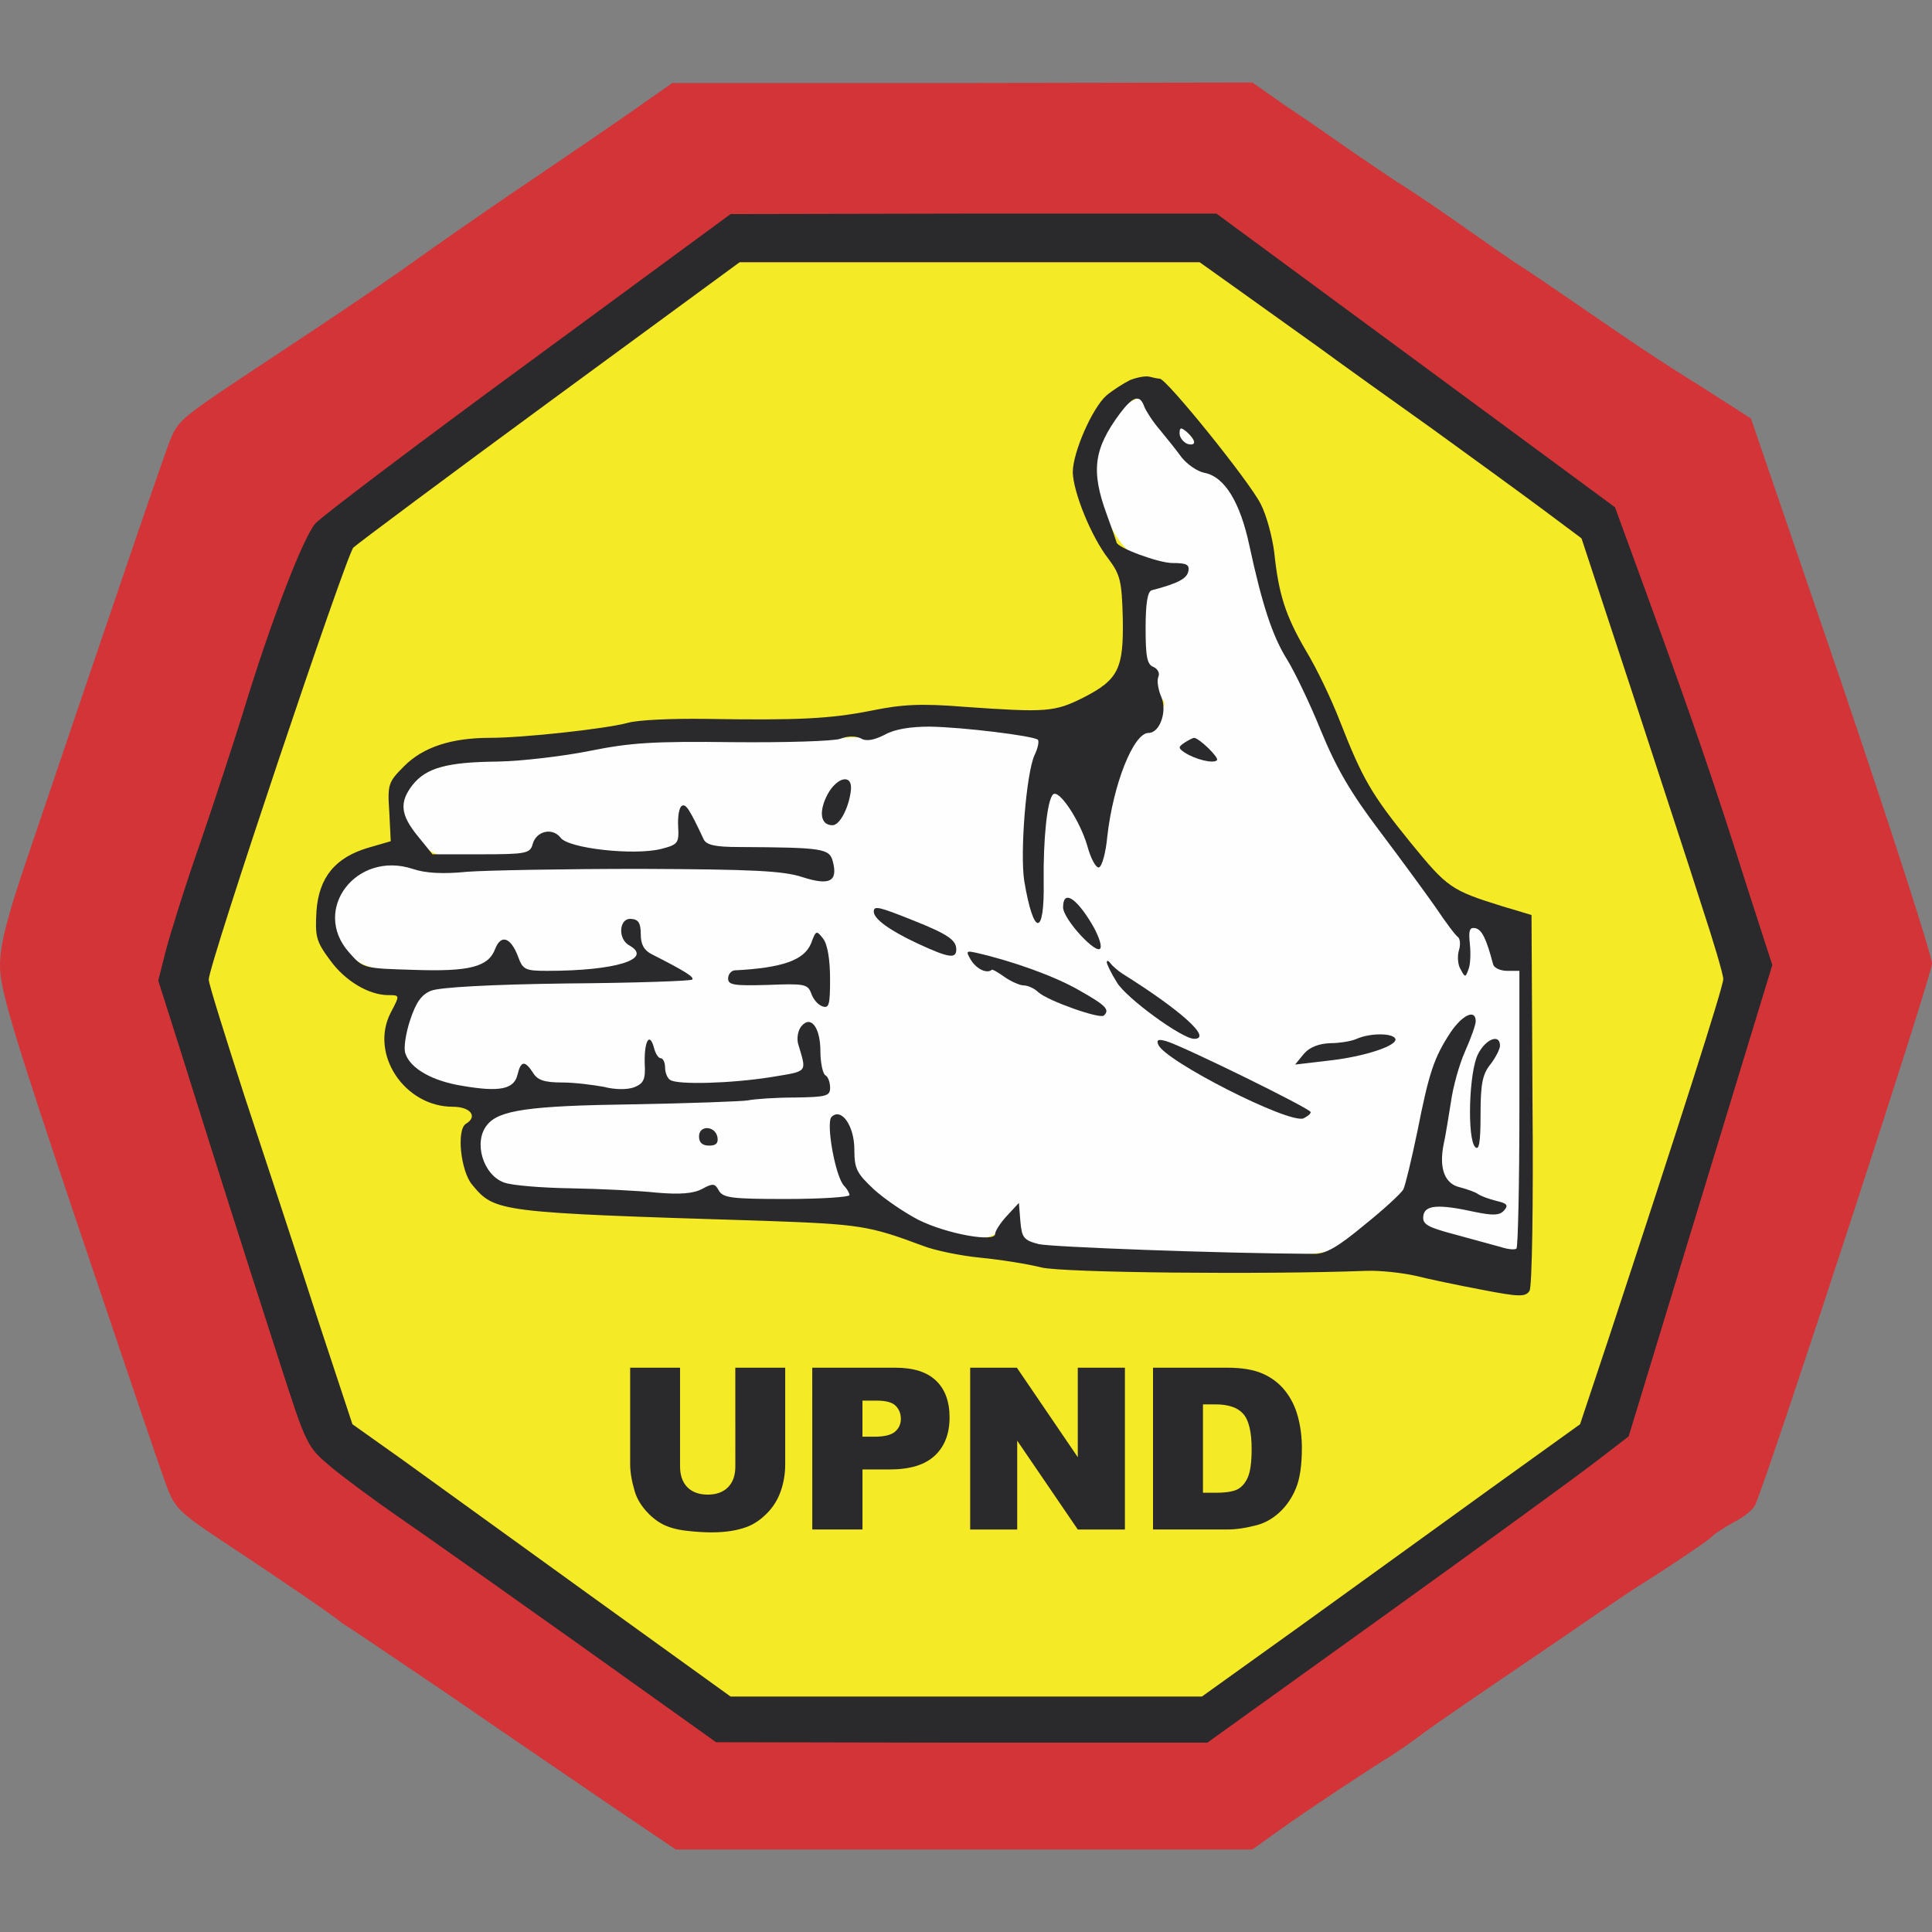 <?xml version="1.0" encoding="utf-8"?>
<!-- Generator: Adobe Illustrator 23.0.1, SVG Export Plug-In . SVG Version: 6.00 Build 0)  -->
<svg version="1.1" id="Layer_1" xmlns="http://www.w3.org/2000/svg" xmlns:xlink="http://www.w3.org/1999/xlink" x="0px" y="0px"
	 viewBox="0 0 1000 1000" style="enable-background:new 0 0 1000 1000;" xml:space="preserve">
<rect x="0" y="0" width="1000" height="1000" fill="#808080" stroke="none"/>
<style type="text/css">
	.st0{fill:#D23438;}
	.st1{fill:#F5EA26;}
	.st2{fill:#FEFEFE;}
	.st3{fill:#2A292B;}
</style>
<g id="g916" transform="matrix(.1 0 0 -.1 0 364)">
	<path id="path874" class="st0" d="M3278.9,3069.6c-110.6-77.9-336.7-231.2-502.5-344.2c-165.8-110.6-404.5-276.4-532.7-366.8
		c-253.8-180.9-392-276.4-874.4-595.5c-422.1-278.9-444.7-296.5-484.9-392c-30.2-70.4-281.4-809-736.2-2150.8
		C35.2-1111.3,0-1249.4,0-1360c0-120.6,67.8-346.7,404.5-1346.7c223.6-663.3,427.1-1263.8,454.8-1336.7
		c45.2-123.1,65.3-143.2,304-301.5c309-203.5,577.9-389.4,595.5-407c7.5-7.5,32.7-22.6,55.3-37.7c22.6-12.6,253.8-170.9,515.1-346.7
		c258.8-178.4,628.1-429.6,819.1-560.3l349.2-236.2h2984.9l150.8,108c140.7,100.5,482.4,326.6,575.4,381.9
		c22.6,15.1,100.5,67.8,173.4,123.1c72.9,52.8,248.7,173.4,389.4,268.8c140.7,95.5,351.8,238.7,467.3,319.1
		c115.6,77.9,228.6,155.8,251.3,168.3c153.3,95.5,341.7,223.6,366.8,246.2c15.1,17.6,70.4,52.8,120.6,80.4
		c50.3,25.1,98,65.3,108,87.9c90.5,218.6,914.6,2743.7,914.6,2801.5c0,40.2-211.1,693.5-467.3,1449.7l-469.8,1371.9L8811.6,1635
		c-246.2,153.3-334.2,213.6-703.5,467.3c-95.5,65.3-198.5,135.7-231.2,155.8c-32.7,20.1-163.3,110.6-291.5,201
		c-128.1,90.5-268.8,185.9-314.1,213.6s-163.3,108-266.3,178.4c-100.5,70.4-258.8,180.9-354.3,243.7l-168.3,118.1l-1502.5-2.5h-1500
		L3278.9,3069.6z"/>
	<path id="path876" class="st1" d="M3630.7,2187.7c-67.8-52.8-442.2-321.6-829.1-600.5s-768.8-555.3-849.2-615.6l-148.2-108
		l-148.2-452.3c-82.9-248.7-251.3-766.3-376.9-1148.2l-226.1-696l366.8-1125.6c201-618.1,371.9-1138.2,374.4-1150.8
		c5-15.1,452.3-344.2,995-736.2l984.9-708.5h2452.3l153.3,108c155.8,108,783.9,560.3,1444.7,1040.2l374.4,271.4l243.7,741.2
		c133.2,407,301.5,917.1,371.9,1135.7c72.9,216.1,130.7,407,130.7,422.1c0,25.1-575.4,1809-711.1,2208.5
		c-35.2,100.5-57.8,118.1-1035.2,819.1c-399.5,288.9-781.4,560.3-844.2,608l-115.6,82.9H3756.3L3630.7,2187.7z"/>
	<path id="path878" class="st2" d="M5809,1529.4c-72.9-67.8-155.8-233.7-155.8-306.5c0-120.6,100.5-359.3,183.4-429.6
		c77.9-67.8,77.9-70.4,80.4-319.1c2.5-155.8,15.1-263.8,32.7-281.4c17.6-17.6,30.2-52.8,30.2-82.9s12.6-65.3,30.2-82.9
		c40.2-40.2,17.6-60.3-188.4-165.8c-191-100.5-402-125.6-429.6-52.8c-7.5,25.1-47.7,37.7-120.6,37.7c-60.3,0-191,15.1-291.5,35.2
		c-180.9,35.2-294,25.1-397-30.2c-27.6-15.1-90.5-27.6-138.2-27.6c-47.7-2.5-351.8-5-675.9-10.1c-379.4-5-615.6-20.1-663.3-40.2
		c-37.7-15.1-233.7-40.2-432.2-52.8c-366.8-25.1-484.9-57.8-555.3-148.2c-80.4-103-2.5-294,143.2-354.3
		c138.2-57.8,62.8-110.6-100.5-67.8c-113.1,30.2-291.5,7.5-349.2-42.7c-25.1-22.6-60.3-85.4-77.9-140.7
		c-30.2-87.9-27.6-110.6,12.6-185.9c70.4-128.1,158.3-168.3,376.9-168.3c103,0,188.4-7.5,188.4-17.6c0-10.1-35.2-40.2-75.4-62.8
		c-123.1-75.4-191-301.5-118.1-397c57.8-75.4,191-123.1,354.3-130.7c130.7-5,165.8-12.6,175.9-50.3c7.5-30.2-12.6-55.3-62.8-80.4
		c-143.2-75.4-155.8-213.6-30.2-329.1c57.8-52.8,87.9-60.3,281.4-60.3c118.1,0,339.2-12.6,489.9-25.1
		c233.7-22.6,278.9-20.1,314.1,10.1c37.7,35.2,47.7,35.2,85.4-5c37.7-35.2,95.5-42.7,359.3-42.7c173.4,0,321.6,7.5,329.1,20.1
		c25.1,40.2,123.1,12.6,261.3-80.4c158.3-105.5,392-160.8,472.4-110.6c27.6,17.6,67.8,10.1,135.7-25.1
		c87.9-45.2,168.3-52.8,829.1-70.4c768.8-20.1,768.8-20.1,904.5,93c75.4,62.8,251.3,82.9,339.2,37.7c22.6-12.6,87.9-35.2,143.2-47.7
		c191-47.7,339.2-80.4,364.3-80.4c17.6,0,22.6,256.3,20.1,736.2l-7.5,733.7l-65.3-7.5c-67.8-7.5-108,40.2-82.9,103
		c5,17.6-12.6,57.8-40.2,87.9c-45.2,47.7-60.3,50.3-108,27.6c-40.2-22.6-55.3-22.6-62.8,0c-5,17.6-47.7,77.9-90.5,135.7
		c-45.2,57.8-163.3,213.6-263.8,344.2C6982.4-447.9,6922.1-339.9,6809-45.9c-30.2,77.9-93,203.5-135.7,276.4
		c-98,163.3-125.6,248.7-198.5,638.2c-25.1,128.1-50.3,175.9-133.2,263.8c-57.8,60.3-123.1,148.2-145.7,198.5
		c-30.2,62.8-80.4,113.1-155.8,150.8c-60.3,32.7-110.6,67.8-110.6,77.9C5929.6,1597.3,5864.3,1579.7,5809,1529.4z"/>
	<g id="g914">
		<g id="text1886" transform="scale(1,-1)">
			<path id="path12061" class="st3" d="M3806,3439.2h258.2v499.3c0,49.5-7.8,96.4-23.4,140.5c-15.2,43.8-39.4,82.3-72.5,115.4
				c-32.8,32.8-67.2,55.8-103.4,69.1c-50.3,18.7-110.6,28-181.1,28c-40.8,0-85.3-2.9-133.7-8.6c-48-5.7-88.2-16.9-120.5-33.7
				c-32.4-17.1-62.1-41.3-89.1-72.6c-26.7-31.2-44.9-63.4-54.8-96.5c-16-53.3-24-100.5-24-141.7v-499.3h258.2v511.3
				c0,45.7,12.6,81.5,37.7,107.4c25.5,25.5,60.7,38.3,105.7,38.3c44.6,0,79.4-12.6,104.5-37.7c25.5-25.5,38.3-61.5,38.3-108
				L3806,3439.2z"/>
			<path id="path12063" class="st3" d="M4204.2,3439.2h430.2c93.7,0,163.8,22.3,210.2,66.8c46.8,44.6,70.3,108,70.3,190.2
				c0,84.5-25.5,150.6-76.5,198.2c-50.7,47.6-128.2,71.4-232.5,71.4h-141.7v310.8h-259.9L4204.2,3439.2z M4464.1,3796.3h63.4
				c49.9,0,84.9-8.6,105.1-25.7c20.2-17.5,30.3-39.8,30.3-66.8c0-26.3-8.8-48.6-26.3-66.8s-50.5-27.4-98.8-27.4h-73.7L4464.1,3796.3
				z"/>
			<path id="path12065" class="st3" d="M5021.7,3439.2h241.6l315.3,463.3v-463.3h243.9v837.5h-243.9l-313.6-459.9v459.9h-243.4
				V3439.2z"/>
			<path id="path12067" class="st3" d="M5967.7,3439.2h384.5c75.8,0,136.9,10.3,183.4,30.8c46.8,20.6,85.5,50.1,116,88.5
				c30.5,38.5,52.6,83.2,66.3,134.2c13.7,51,20.6,105.1,20.6,162.2c0,89.5-10.3,159-30.8,208.5c-20.2,49.1-48.4,90.4-84.5,124
				c-36.2,33.1-75,55.2-116.5,66.3c-56.7,15.2-108.2,22.9-154.2,22.9h-384.5V3439.2z M6226.5,3628.9v457.6h63.4
				c54.1,0,92.5-5.9,115.4-17.7c22.9-12.2,40.8-33.1,53.7-62.8c12.9-30.1,19.4-78.6,19.4-145.7c0-88.7-14.5-149.5-43.4-182.2
				c-28.9-32.8-76.9-49.1-144-49.1H6226.5z"/>
		</g>
		<path id="path880" class="st3" d="M2738.7,1765.6C2165.8,1346,1668.3,969.1,1633.2,931.5c-62.8-70.4-231.2-505-376.9-984.9
			c-45.2-145.7-143.2-444.7-218.6-665.8c-77.9-221.1-155.8-472.4-178.4-557.8l-40.2-158.3L952.3-1855
			c145.7-464.8,273.9-871.9,492.5-1547.7c143.2-444.7,143.2-444.7,271.4-552.8c70.4-57.8,226.1-173.4,346.7-256.3
			c120.6-82.9,540.2-379.4,932.2-658.3l711.1-507.5l1271.4-2.5h1271.4l927.1,665.8c510.1,366.8,1000,723.6,1090.5,794l163.3,125.6
			l371.9,1221.1L9173.4-1355l-130.7,404.5c-175.9,557.8-286.4,874.4-500,1462.3l-183.4,502.5l-1032.7,761.3l-1030.2,758.8H5040.2
			l-1258.8-2.5L2738.7,1765.6z M6409.5,2140c113.1-80.4,299-213.6,414.6-296.5c113.1-82.9,379.4-273.9,587.9-422.1
			c208.5-150.8,467.3-339.2,575.4-419.6l198.5-148.2l258.8-786.4C8585.4-365,8751.3-867.5,8809-1051
			c60.3-183.4,110.6-351.8,110.6-376.9c0-40.2-228.6-753.8-595.5-1866.8l-145.7-437.2L7713.6-4066c-256.3-185.9-696-502.5-977.4-706
			l-515.1-369.3H3781.4l-728.6,525.1c-399.5,288.9-841.7,608-977.4,706l-251.3,178.4L1638.2-3169
			c-100.5,311.6-268.8,821.6-371.9,1133.2c-100.5,311.6-185.9,582.9-185.9,605.5c0,77.9,711.1,2196,748.7,2236.2
			c25.1,22.6,482.4,364.3,1020.1,758.8l979.9,718.6h2379.4L6409.5,2140z"/>
		<path id="path882" class="st3" d="M5849.2,1672.7c-35.2-17.6-90.5-52.8-123.1-80.4c-72.9-65.3-173.4-294-173.4-397
			c2.5-103,95.5-334.2,185.9-449.7c60.3-80.4,67.8-115.6,72.9-304c5-263.8-22.6-319.1-203.5-412.1c-150.8-75.4-191-77.9-620.6-47.7
			c-218.6,17.6-319.1,12.6-477.4-20.1c-216.1-42.7-379.4-50.3-856.8-42.7c-168.3,2.5-349.2-5-402-20.1
			c-123.1-32.7-545.2-77.9-713.6-77.9c-201,0-346.7-47.7-444.7-145.7c-82.9-82.9-87.9-93-77.9-238.7l7.5-150.8l-113.1-32.7
			c-173.4-50.3-258.8-153.3-271.4-329.1c-7.5-130.7-2.5-155.8,70.4-253.8c77.9-108,201-180.9,301.5-180.9c60.3,0,60.3,0,12.6-90.5
			c-110.6-213.6,70.4-487.4,321.6-487.4c90.5,0,130.7-50.3,67.8-87.9c-50.3-30.2-27.6-246.2,32.7-316.6
			c118.1-140.7,125.6-143.2,1512.6-185.9c495-17.6,540.2-25.1,816.6-128.1c62.8-25.1,198.5-52.8,301.5-62.8s246.2-32.7,314.1-50.3
			c110.6-27.6,1155.8-37.7,1683.4-17.6c70.4,2.5,183.4-10.1,251.3-25.1c70.4-17.6,226.1-50.3,346.7-72.9
			c193.5-37.7,226.1-37.7,246.2-5c12.6,20.1,20.1,439.7,15.1,989.9l-5,954.8l-150.8,45.2c-266.3,82.9-283.9,95.5-474.9,329.1
			C7098-470.6,7052.8-392.7,6934.7-91.2c-42.7,110.6-120.6,273.9-175.9,364.3c-105.5,180.9-140.7,291.5-163.3,507.5
			c-10.1,80.4-40.2,193.5-70.4,251.3c-57.8,115.6-487.4,648.2-522.6,648.2c-10.1,0-32.7,5-52.8,10.1
			C5932.2,1695.3,5886.9,1687.7,5849.2,1672.7z M5922.1,1537c10.1-25.1,45.2-80.4,80.4-120.6c35.2-42.7,87.9-108,113.1-143.2
			c27.6-35.2,80.4-72.9,118.1-80.4c105.5-20.1,185.9-153.3,233.7-379.4c65.3-301.5,118.1-464.8,193.5-585.4
			c37.7-60.3,118.1-226.1,175.9-369.3c80.4-196,155.8-324.1,304-520.1c108-143.2,238.7-321.6,291.5-397
			c50.3-75.4,103-145.7,115.6-153.3c10.1-10.1,12.6-40.2,2.5-70.4c-7.5-27.6-5-72.9,10-95.5c22.6-42.7,25.1-42.7,40.2,0
			c10.1,22.6,12.6,82.9,7.5,130.7c-7.5,70.4-2.5,87.9,27.6,82.9c35.2-7.5,57.8-55.3,93-188.4c5-17.6,37.7-32.7,72.9-32.7h62.8
			v-711.1c0-392-7.5-718.6-15.1-726.1c-7.5-7.5-42.7-5-80.4,7.5c-37.7,10.1-145.7,40.2-238.7,65.3
			c-143.2,37.7-168.3,52.8-163.3,95.5c7.5,57.8,77.9,62.8,271.4,20.1c87.9-17.6,123.1-17.6,145.7,7.5c25.1,27.6,17.6,37.7-37.7,50.3
			c-40.2,10.1-80.4,25.1-95.5,35.2c-12.6,10.1-55.3,25.1-93,35.2c-80.4,17.6-110.6,98-85.4,223.6c10.1,42.7,25.1,143.2,37.7,218.6
			c10.1,75.4,42.7,193.5,72.9,261.3s55.3,138.2,55.3,155.8c0,65.3-67.8,35.2-130.7-57.8c-85.4-130.7-110.6-206-170.9-510.1
			c-30.2-145.7-62.8-281.4-72.9-301.5c-10.1-20.1-103-105.5-203.5-185.9c-135.7-113.1-201-150.8-261.3-148.2
			c-489.9,2.5-1354.3,35.2-1422.1,50.3c-77.9,20.1-87.9,32.7-95.5,118.1l-7.5,95.5l-62.8-67.8c-32.7-35.2-60.3-77.9-60.3-93
			c0-45.2-251.3,0-397,72.9c-72.9,37.7-175.9,108-231.2,158.3c-87.9,82.9-100.5,105.5-100.5,206c0,123.1-67.8,218.6-118.1,168.3
			c-30.2-30.2,20.1-311.6,65.3-356.8c15.1-15.1,27.6-37.7,27.6-47.7s-145.7-20.1-326.6-20.1c-278.9,0-326.6,5-349.2,42.7
			c-20.1,37.7-30.2,40.2-85.4,10.1c-45.2-25.1-115.6-30.2-236.2-20.1c-93,10.1-294,20.1-447.2,22.6
			c-150.8,2.5-306.5,15.1-344.2,30.2c-108,40.2-158.3,208.5-87.9,296.5c60.3,77.9,216.1,100.5,756.3,108
			c291.5,5,557.8,15.1,593,20.1c35.2,7.5,145.7,15.1,246.2,15.1c160.8,2.5,180.9,7.5,180.9,50.3c0,27.6-10.1,57.8-25.1,65.3
			c-12.6,7.5-25.1,65.3-25.1,123.1c0,125.6-50.3,188.4-98,130.7c-17.6-20.1-25.1-60.3-17.6-90.5c45.2-153.3,55.3-140.7-140.7-173.4
			c-206-32.7-479.9-40.2-520.1-15.1c-15.1,7.5-27.6,37.7-27.6,65.3c0,25.1-10.1,47.7-22.6,47.7c-12.6,0-27.6,25.1-35.2,55.3
			c-22.6,82.9-50.3,32.7-47.7-80.4c5-85.4-5-105.5-55.3-125.6c-35.2-12.6-98-12.6-155.8,2.5c-55.3,10.1-150.8,22.6-216.1,22.6
			c-93,0-128.1,12.6-150.8,50.3c-42.7,65.3-62.8,62.8-80.4-10.1c-17.6-75.4-93-90.5-283.9-57.8c-158.3,25.1-271.4,90.5-296.5,168.3
			c-10.1,27.6,2.5,105.5,25.1,173.4c30.2,90.5,57.8,130.7,108,150.8c42.7,17.6,306.5,32.7,703.5,37.7
			c349.2,2.5,640.7,12.6,648.2,20.1c12.6,12.6-40.2,45.2-208.5,130.7c-40.2,20.1-57.8,50.3-57.8,103c0,60.3-12.6,77.9-50.3,80.4
			c-62.8,5-70.4-105.5-7.5-138.2c123.1-70.4-75.4-130.7-424.6-130.7c-115.6,0-128.1,5-153.3,75.4c-37.7,98-87.9,115.6-118.1,37.7
			c-35.2-93-133.2-118.1-422.1-108c-258.8,7.5-261.3,7.5-334.2,90.5c-196,221.1,37.7,527.6,329.1,432.2
			c65.3-22.6,158.3-27.6,281.4-15.1c100.5,7.5,505,15.1,899.5,15.1c580.4-2.5,738.7-10.1,836.7-42.7
			c140.7-45.2,183.4-22.6,158.3,77.9c-17.6,70.4-45.2,75.4-489.9,77.9c-115.6,0-163.3,10.1-178.4,37.7
			c-75.4,160.8-93,185.9-113.1,175.9c-15.1-7.5-22.6-55.3-20.1-105.5c5-87.9,0-95.5-87.9-118.1c-140.7-35.2-479.9,2.5-520.1,57.8
			c-42.7,55.3-128.1,35.2-145.7-35.2c-12.6-45.2-35.2-50.3-263.8-50.3h-253.8l-75.4,93c-90.5,110.6-98,175.9-27.6,266.3
			c70.4,87.9,175.9,118.1,439.7,120.6c125.6,2.5,339.2,27.6,477.4,55.3c211.1,42.7,329.1,50.3,741.2,45.2
			c271.4-2.5,520.1,5,555.3,17.6c40.2,15.1,77.9,15.1,105.5,2.5c27.6-17.6,67.8-10.1,123.1,17.6c52.8,30.2,135.7,42.7,233.7,42.7
			c170.9-2.5,537.7-47.7,560.3-67.8c7.5-7.5,0-45.2-17.6-80.4c-42.7-95.5-75.4-505-52.8-650.8c47.7-286.4,105.5-291.5,100.5-5
			c-2.5,221.1,17.6,419.6,47.7,452.3c30.2,32.7,140.7-135.7,178.4-266.3c17.6-65.3,45.2-115.6,60.3-110.6
			c15.1,5,35.2,75.4,42.7,158.3c30.2,271.4,135.7,537.7,213.6,537.7c60.3,0,98,115.6,65.3,188.4c-15.1,35.2-22.6,80.4-15.1,100.5
			c10,20.1-2.5,42.7-25.1,52.8c-32.7,12.6-40.2,52.8-40.2,201c0,128.1,10.1,191,32.7,196c135.7,35.2,180.9,60.3,188.4,98
			c7.5,35.2-10.1,42.7-82.9,42.7c-70.4,0-288.9,80.4-288.9,108c0,2.5-22.6,67.8-50.3,143.2c-82.9,226.1-67.8,339.2,67.8,522.6
			C5864.3,1589.7,5899.5,1599.8,5922.1,1537z M6180.9,1351.1c0-12.6-17.6-15.1-37.7-7.5c-20.1,10.1-37.7,32.7-37.7,52.8
			c0,32.7,7.5,32.7,37.7,7.5C6163.3,1386.2,6180.9,1363.6,6180.9,1351.1z"/>
		<path id="path884" class="st3" d="M6130.7-204.2c-32.7-22.6-32.7-27.6,0-50.3c52.8-35.2,150.8-60.3,168.3-40.2
			c12.6,12.6-90.5,113.1-118.1,115.6C6173.4-179.1,6150.8-191.7,6130.7-204.2z"/>
		<path id="path886" class="st3" d="M4283.9-470.6c-47.7-90.5-37.7-160.8,25.1-160.8c37.7,0,85.4,90.5,95.5,183.4
			C4412.1-365,4334.2-380.1,4283.9-470.6z"/>
		<path id="path888" class="st3" d="M5502.5-1056c0-62.8,178.4-253.8,193.5-211.1c7.5,17.6-15.1,75.4-45.2,125.6
			C5567.8-1003.2,5502.5-965.5,5502.5-1056z"/>
		<path id="path890" class="st3" d="M4522.6-1078.6c0-37.7,82.9-98,228.6-165.8c158.3-72.9,198.5-80.4,198.5-30.2
			c0,47.7-40.2,77.9-223.6,150.8C4550.3-1053.5,4522.6-1045.9,4522.6-1078.6z"/>
		<path id="path892" class="st3" d="M4198.5-1241.9c-35.2-87.9-148.2-128.1-397-140.7c-17.6-2.5-32.7-20.1-32.7-42.7
			c0-32.7,30.2-37.7,203.5-32.7c188.4,7.5,208.5,5,226.1-42.7c10-30.2,35.2-60.3,57.8-67.8c35.2-12.6,40.2,7.5,40.2,140.7
			c0,98-12.6,178.4-35.2,208.5C4226.1-1174.1,4223.6-1174.1,4198.5-1241.9z"/>
		<path id="path894" class="st3" d="M5027.6-1332.4c30.2-45.2,80.4-67.8,105.5-47.7c2.5,5,32.7-12.6,67.8-37.7
			c32.7-22.6,77.9-42.7,98-42.7s55.3-15.1,75.4-35.2c50.3-45.2,321.6-140.7,339.2-120.6c32.7,30.2,10.1,52.8-128.1,130.7
			c-125.6,72.9-344.2,150.8-530.2,193.5C5000-1279.6,4997.5-1282.1,5027.6-1332.4z"/>
		<path id="path896" class="st3" d="M5728.6-1339.9c0-10.1,22.6-57.8,52.8-105.5c47.7-80.4,336.7-291.5,399.5-291.5
			c95.5,0-65.3,145.7-374.4,339.2c-22.6,15.1-47.7,37.7-57.8,50.3C5738.7-1332.4,5728.6-1329.8,5728.6-1339.9z"/>
		<path id="path898" class="st3" d="M7022.6-1736.9c-27.6-12.6-90.5-22.6-138.2-22.6c-57.8-2.5-105.5-20.1-135.7-55.3l-45.2-55.3
			l170.9,20.1c188.4,20.1,369.3,80.4,346.7,115.6C7203.5-1706.7,7090.5-1706.7,7022.6-1736.9z"/>
		<path id="path900" class="st3" d="M5995-1767c35.2-85.4,673.4-409.5,751.3-381.9c20.1,10.1,37.7,22.6,37.7,32.7
			c0,17.6-655.8,339.2-746.2,366.8C5995-1736.9,5984.9-1741.9,5995-1767z"/>
		<path id="path902" class="st3" d="M7650.8-1814.8c-47.7-90.5-57.8-439.7-15.1-482.4c20.1-20.1,27.6,25.1,27.6,168.3
			c0,158.3,10.1,208.5,50.3,258.8c27.6,35.2,50.3,80.4,50.3,98C7763.8-1709.2,7691-1736.9,7650.8-1814.8z"/>
		<path id="path904" class="st3" d="M3618.1-2241.9c0-32.7,17.6-47.7,52.8-47.7s47.7,12.6,42.7,42.7
			C3703.5-2186.6,3618.1-2181.6,3618.1-2241.9z"/>
	</g>
</g>
</svg>
